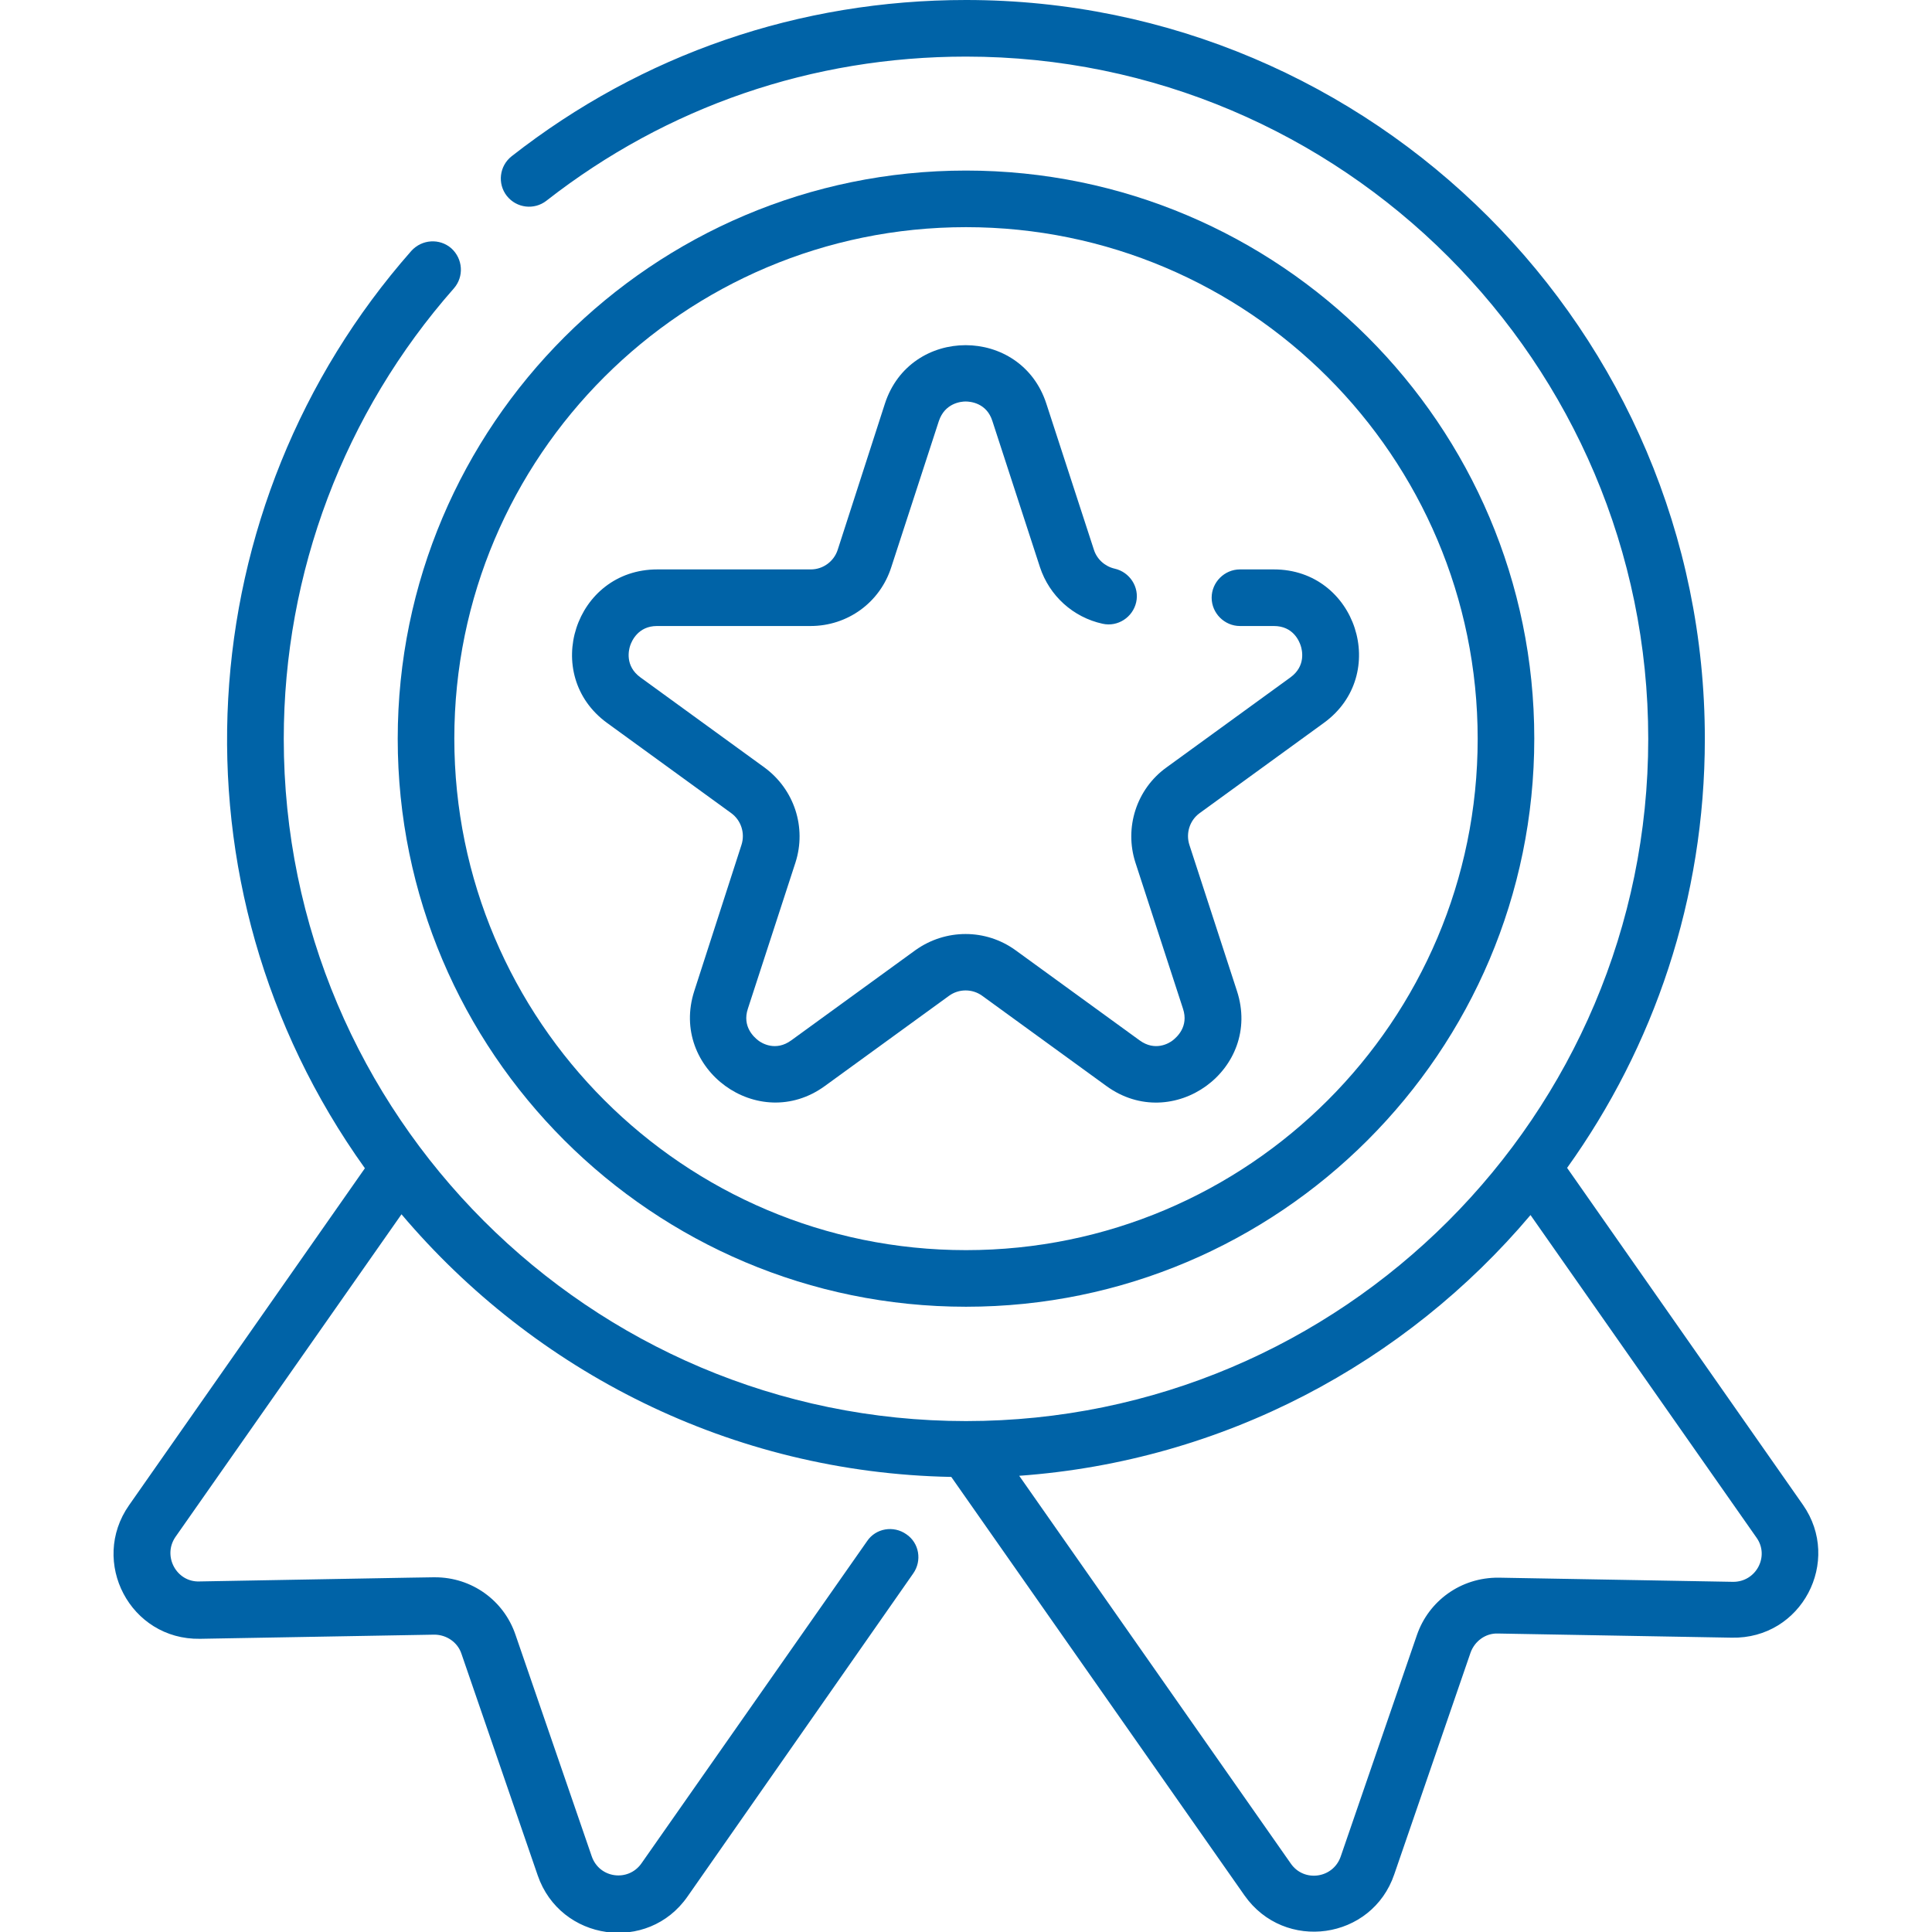 <?xml version="1.0" encoding="UTF-8"?> <svg xmlns="http://www.w3.org/2000/svg" xmlns:xlink="http://www.w3.org/1999/xlink" id="Capa_1" x="0px" y="0px" viewBox="0 0 512 512" style="enable-background:new 0 0 512 512;" xml:space="preserve"> <style type="text/css"> .st0{fill:#0063A7;} </style> <g> <path class="st0" d="M477.8,398.8l-62.5-89.3c23-32.1,36.5-71.3,36.5-113.7C451.8,87.8,363.9,0,256,0c-44.1,0-85.8,14.3-120.4,41.4 c-3.3,2.6-3.8,7.3-1.3,10.5c2.6,3.3,7.3,3.8,10.5,1.3c32-25,70.5-38.2,111.2-38.2c99.7,0,180.8,81.1,180.8,180.8 c0,99.7-81.1,180.8-180.8,180.8S75.2,295.4,75.2,195.8c0-44,16-86.4,45.1-119.4c2.7-3.1,2.4-7.8-0.7-10.6 c-3.1-2.7-7.8-2.4-10.6,0.7c-59.3,67.3-66,168.1-12.3,243.1l-62.5,89.3c-10.5,15,0.3,35.7,18.8,35.4l62.1-1.1c3.2,0,6.2,2,7.2,5.1 l20.2,58.7c6,17.4,29.2,20.7,39.7,5.6L242,417c2.4-3.4,1.6-8.1-1.8-10.4c-3.4-2.4-8.1-1.6-10.4,1.8l-59.8,85.4 c-3.5,5-11.2,4-13.2-1.9l-20.2-58.7c-3.1-9.1-11.6-15.2-21.3-15.2c-0.3,0,3-0.1-62.5,1.1c-6,0.2-9.8-6.7-6.3-11.8l59.9-85.5 c35.2,41.6,87.3,68.5,145.7,69.6l77.7,110.9c10.6,15.1,33.8,11.8,39.7-5.6l20.2-58.7c1.1-3.1,4-5.2,7.2-5.1l62,1.1 C477.5,434.4,488.2,413.7,477.8,398.8L477.8,398.8z M459.2,419.2l-62-1.1c-10.1-0.1-18.6,6.2-21.7,15.2l-20.2,58.7 c-2,5.8-9.7,6.9-13.2,1.9l-72-102.8c54.2-3.9,102.4-29.9,135.5-69.1l59.9,85.5C469,412.4,465.4,419.3,459.2,419.2z"></path> <path class="st0" d="M256,346.3c83,0,150.6-67.5,150.6-150.6S339,45.2,256,45.2s-150.6,67.5-150.6,150.6S173,346.3,256,346.3z M256,60.2c74.8,0,135.6,60.8,135.6,135.6S330.8,331.3,256,331.3s-135.6-60.8-135.6-135.6S181.2,60.2,256,60.2z"></path> <path class="st0" d="M160.9,191.6l32.9,23.9c2.6,1.9,3.7,5.3,2.7,8.4L184,262.6c-6.7,20.7,17,38,34.6,25.2l32.9-23.9 c2.6-1.9,6.2-1.9,8.8,0l32.9,23.9c17.6,12.8,41.4-4.4,34.6-25.2l-12.6-38.7c-1-3.1,0.1-6.5,2.7-8.4l32.9-23.9 c17.7-12.8,8.6-40.7-13.2-40.7h-9c-4.1,0-7.5,3.4-7.5,7.5c0,4.1,3.4,7.5,7.5,7.5h9c5.1,0,6.7,4,7.1,5.2c0.4,1.2,1.4,5.4-2.7,8.4 l-32.9,23.9c-7.9,5.7-11.2,15.9-8.2,25.2l12.6,38.7c1.6,4.8-1.7,7.6-2.7,8.4c-1,0.8-4.7,3-8.8,0l-32.9-23.9 c-7.9-5.7-18.5-5.7-26.5,0l-32.9,23.9c-4.1,3-7.8,0.8-8.8,0c-1-0.8-4.3-3.6-2.7-8.4l12.6-38.7c3-9.3-0.3-19.4-8.2-25.2l-32.9-23.9 c-4.1-3-3.1-7.2-2.7-8.4c0.4-1.2,2.1-5.2,7.1-5.2h40.7c9.8,0,18.4-6.2,21.4-15.6l12.6-38.7c1.6-4.8,5.9-5.2,7.1-5.2 c1.3,0,5.6,0.4,7.1,5.2l12.6,38.7c2.5,7.6,8.8,13.3,16.6,15c4,0.9,8-1.7,8.9-5.7c0.9-4-1.7-8-5.7-8.9c-2.6-0.6-4.7-2.5-5.5-5 l-12.6-38.7c-6.7-20.7-36.1-20.7-42.8,0L222,145.7c-1,3.1-3.9,5.2-7.1,5.2h-40.7C152.3,150.9,143.3,178.8,160.9,191.6L160.9,191.6z "></path> </g> </svg> 